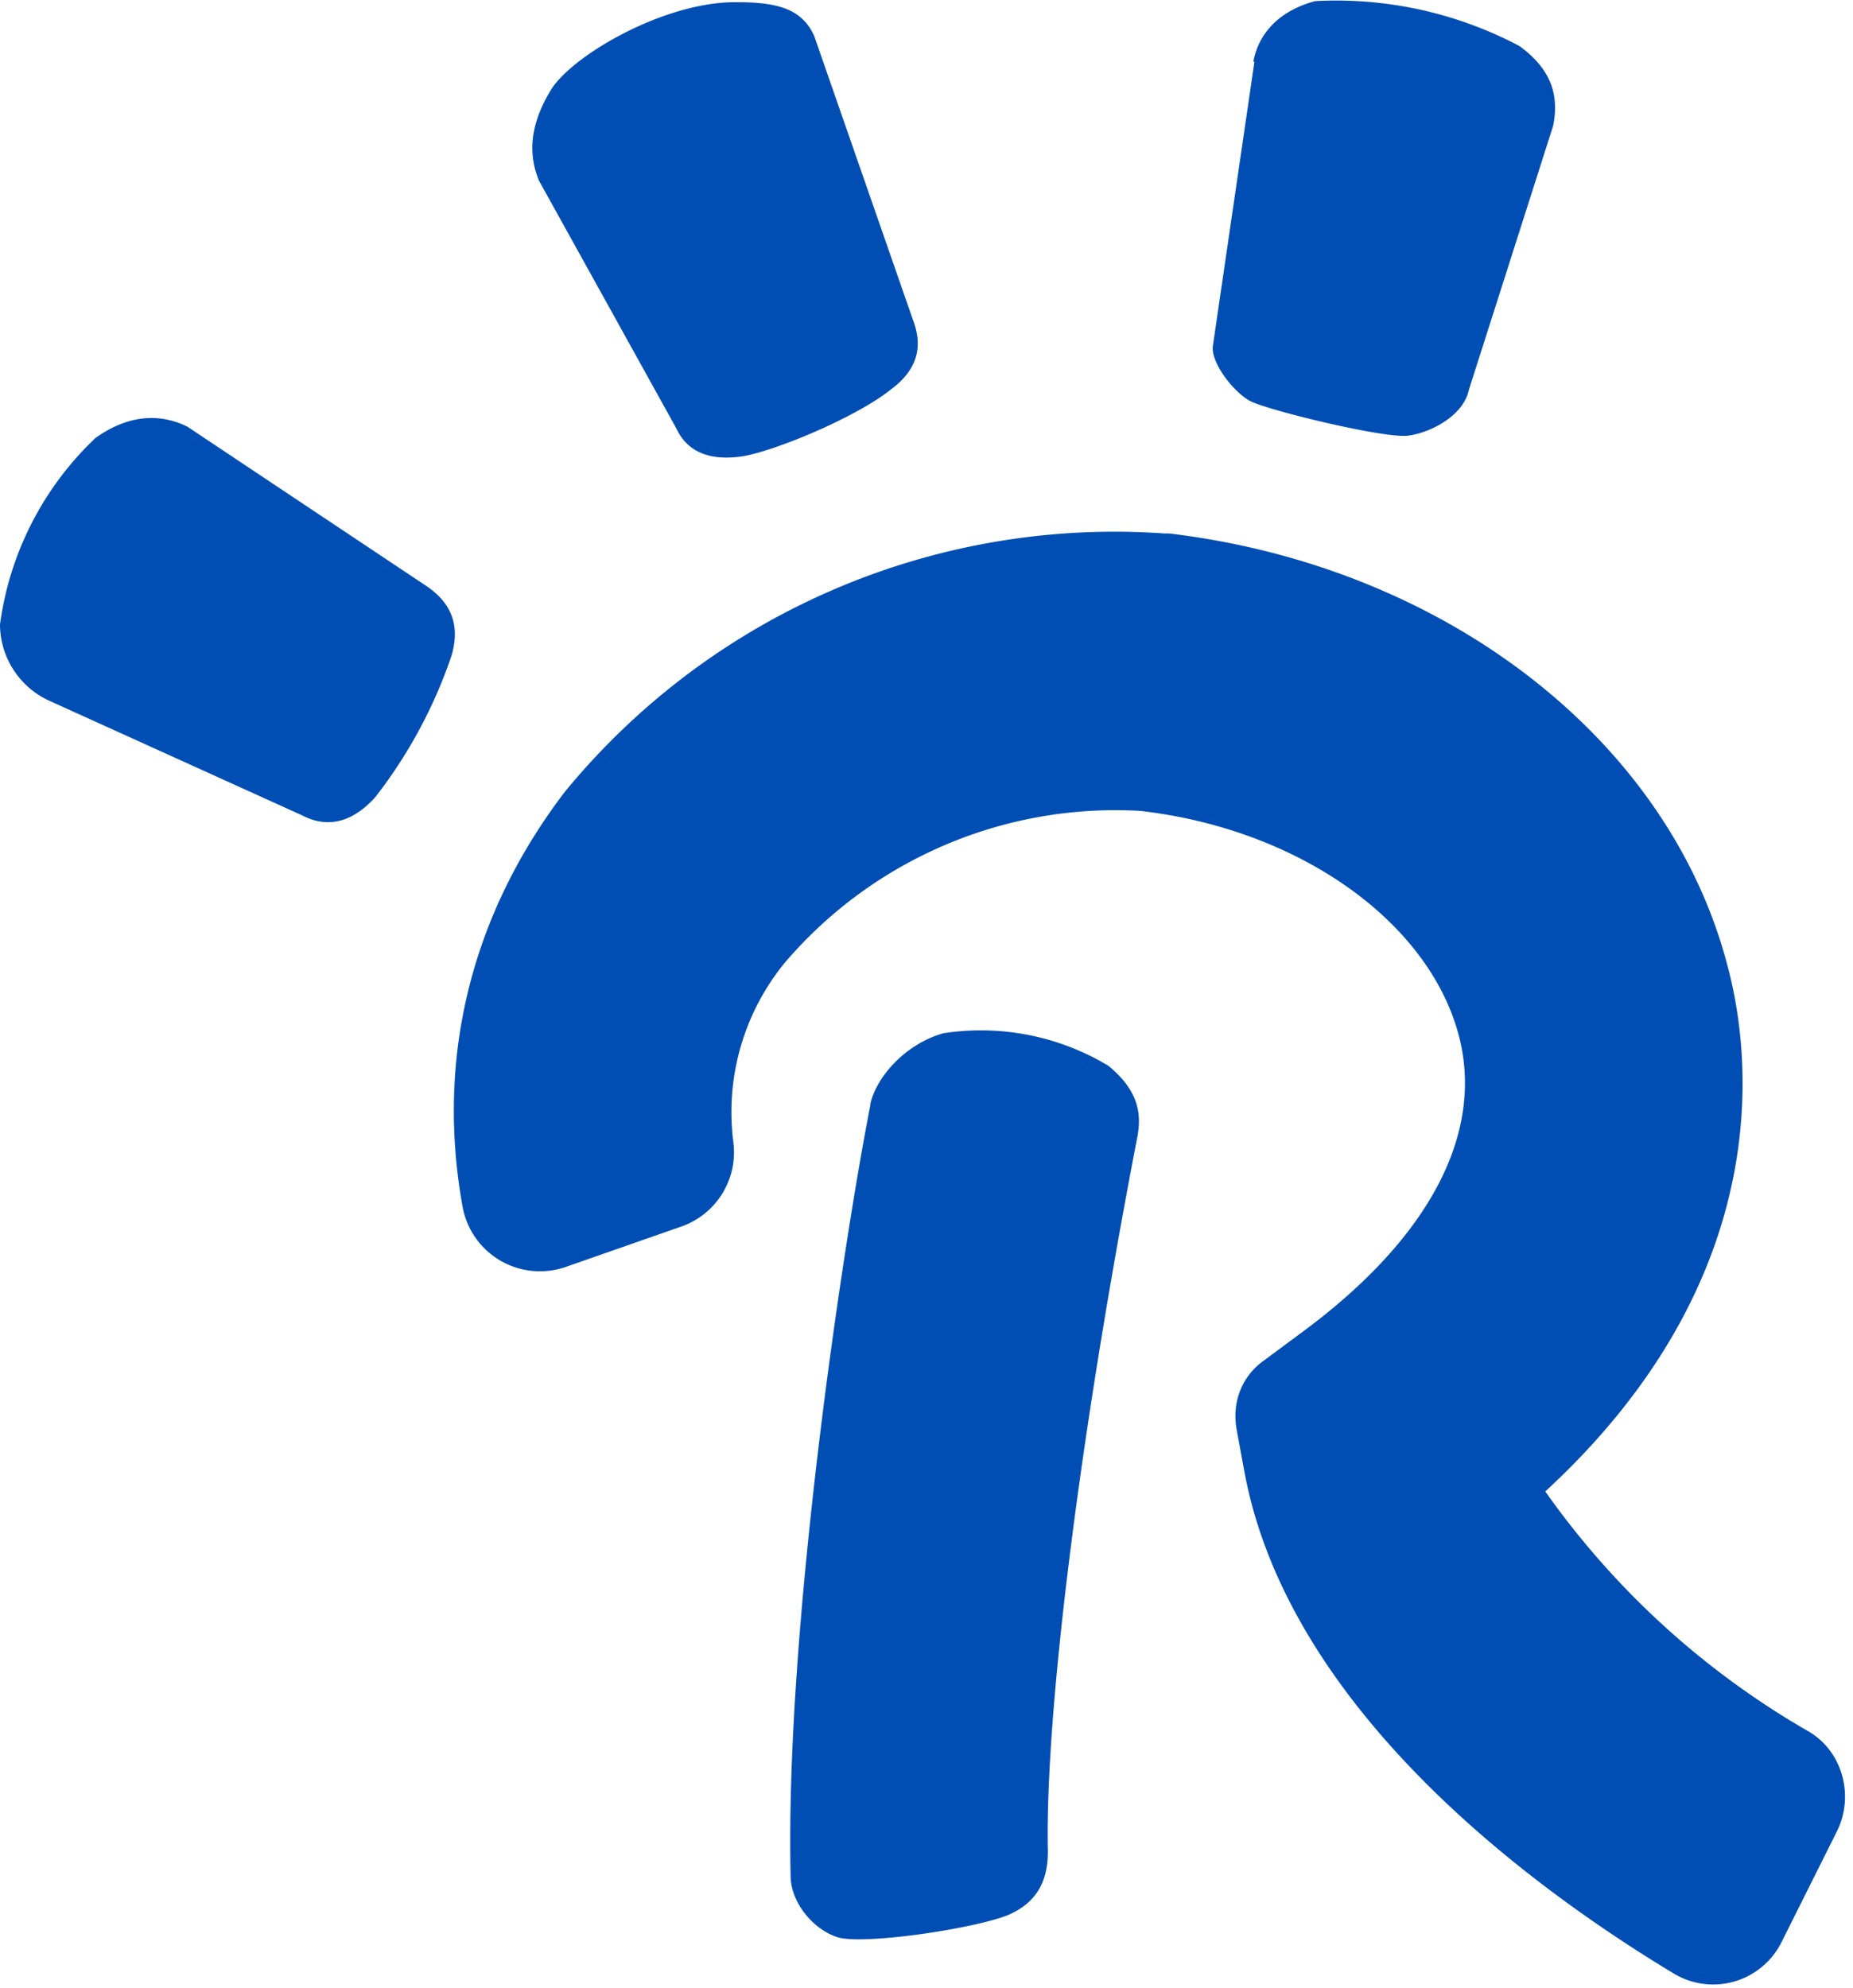 <svg xmlns="http://www.w3.org/2000/svg" width="165" height="177" viewBox="0 0 165 177"><g fill="#004EB4" fill-rule="nonzero"><path d="m48 16.1 12.2 22c1 2.2 3.1 3 6.1 2.5 3.1-.6 10-3.5 13-5.9 3-2.2 2.6-4.6 2-6.2L72.5 3.2c-1-2.2-2.9-3-6.7-3h-.2C59.2.1 50.8 5 49 8.1c-1.8 3-2 5.6-1 8ZM4.4 62.4l22.5 10.2c2.3 1.2 4.5.6 6.5-1.6a43 43 0 0 0 6.8-12.6c.8-2.7 0-4.7-2.2-6.2L16.7 38c-1.8-.9-4.7-1.5-8.2 1A28 28 0 0 0 0 55.6a7.5 7.5 0 0 0 4.4 6.8ZM111.7 5.5 108 30.8c-.2 1.4 1.7 4 3.3 4.9 1.5.8 11.7 3.3 14 3.1 1.9-.2 5-1.7 5.5-4.1l7.5-23.5c.6-3-.4-5.2-3-7.1a34.9 34.9 0 0 0-18.2-4c-3 .8-5 2.7-5.5 5.4ZM77.5 98.4c-2.5 12.8-7.6 46.9-7.1 68.6 0 2.4 2 4.8 4.2 5.5 2.4.7 12.3-.8 15.2-2 2.5-1.1 3.6-3 3.5-6-.2-12.4 2.9-37 8-63.4.3-1.8.2-3.9-2.6-6.2A22 22 0 0 0 84 92c-3.5 1-6 4-6.5 6.3Z"/><path d="M158.6 173a6.8 6.8 0 0 1-9.6 2.7c-11.6-7-34.2-23-38.2-44.7l-.7-3.8c-.4-2.4.5-4.7 2.5-6.1l3.1-2.3c11.5-8.4 16.5-17.8 14.2-26.6-2.7-10.2-14.3-18.4-28.4-20a38.7 38.7 0 0 0-31.6 13.5 21 21 0 0 0-4.6 16 7 7 0 0 1-4.6 7.5l-10.3 3.6a7 7 0 0 1-9.2-5.3c-2.4-13.2.7-26 9.1-37a63.3 63.3 0 0 1 53.4-23h.4c24.4 2.9 44.4 18.2 49.7 38.4 2.2 8.1 4.4 27.9-16.2 46.9a73.5 73.5 0 0 0 23.5 21.4c3 1.8 4 5.7 2.5 8.8l-5 10Z"/></g></svg>